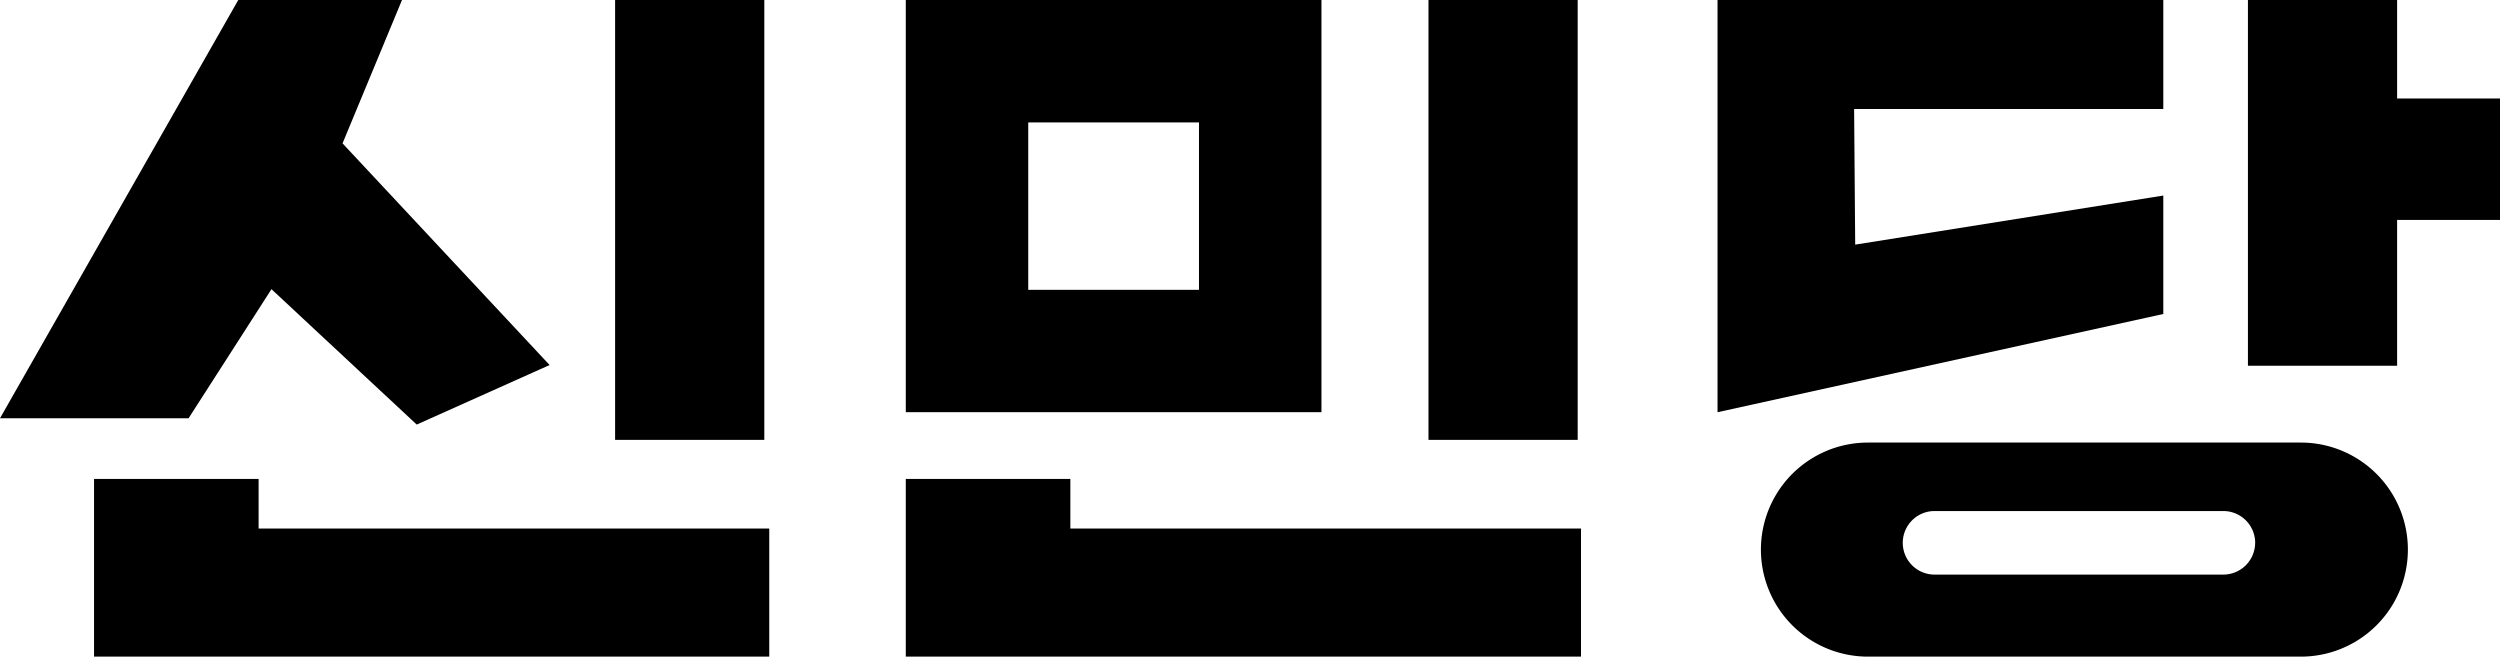 <svg xmlns="http://www.w3.org/2000/svg" viewBox="0 0 3451.12 906.44"><path d="M3176.21,610.94H2578.6a147.75,147.75,0,0,0,0,295.5h597.61a147.75,147.75,0,0,0,0-295.5Zm-63.1,138.4a44,44,0,0,1-43.84,43.86H2670.55a43.87,43.87,0,0,1,0-87.74h398.72a44,44,0,0,1,43.9,43.88Z"/><polygon points="3309.09 135.97 3309.09 0 3103.15 0 3103.15 504.9 3309.09 504.9 3309.09 303.6 3451.12 303.6 3451.12 135.97 3309.09 135.97"/><polygon points="2986.32 269.94 2561 337.7 2559.51 150.51 2986.32 150.51 2986.32 0 2370.96 0 2370.96 569.04 2986.32 433.44 2986.32 269.94"/><polygon points="374.75 399.19 575.26 586.09 758.69 503.9 472.86 197.91 554.95 0 328.93 0 0 577.38 260.33 577.38 374.75 399.19"/><rect x="849.12" width="205.96" height="607.22"/><polygon points="357 729.65 357 661.17 129.82 661.17 129.82 729.65 129.82 877.18 129.82 906.44 1061.92 906.44 1061.92 729.65 357 729.65"/><path d="M1824.2,0H1250.39V569H1824.2ZM1655.14,400.09H1419.43V169h235.71Z"/><rect x="1971.95" width="205.96" height="607.22"/><polygon points="1477.56 729.65 1477.56 661.17 1250.39 661.17 1250.39 729.65 1250.39 877.18 1250.39 906.44 2182.49 906.44 2182.49 729.65 1477.56 729.65"/></svg>